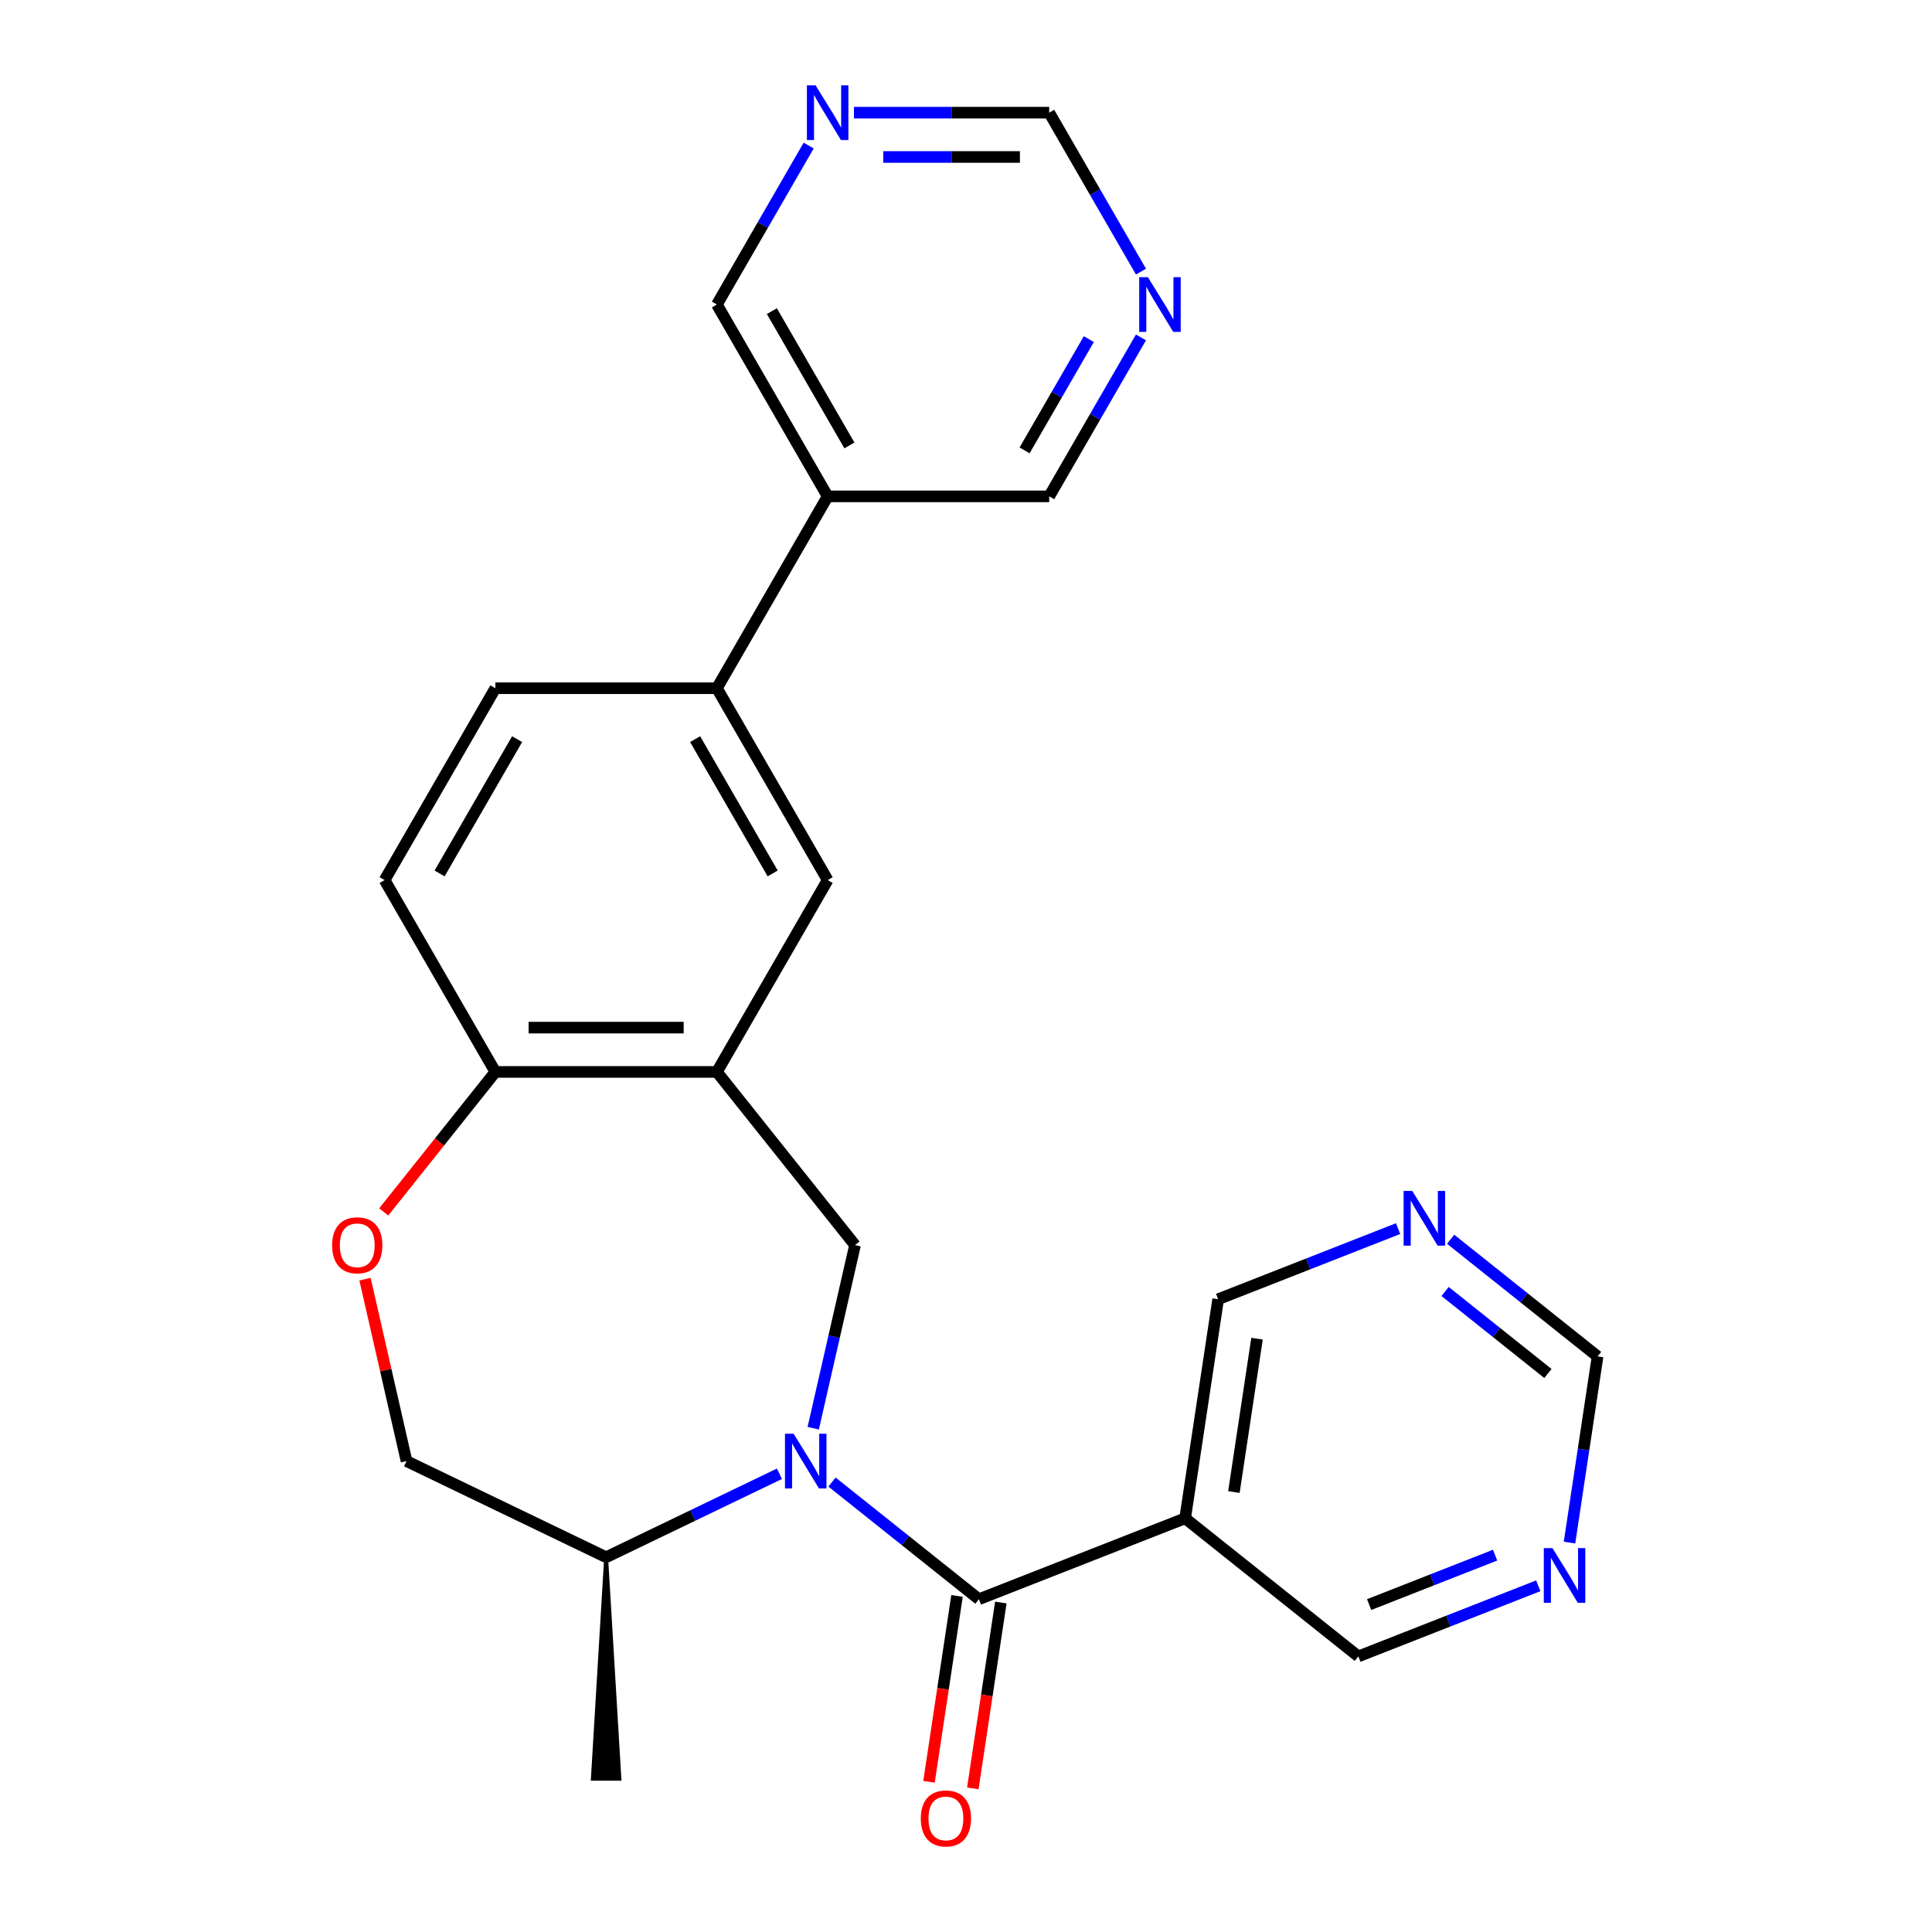 <?xml version='1.0' encoding='iso-8859-1'?>
<svg version='1.1' baseProfile='full'
              xmlns='http://www.w3.org/2000/svg'
                      xmlns:rdkit='http://www.rdkit.org/xml'
                      xmlns:xlink='http://www.w3.org/1999/xlink'
                  xml:space='preserve'
width='1000px' height='1000px' viewBox='0 0 1000 1000'>
<!-- END OF HEADER -->
<rect style='opacity:1.0;fill:#FFFFFF;stroke:none' width='1000' height='1000' x='0' y='0'> </rect>
<path class='bond-0' d='M 430.647,767.114 L 468.667,797.434' style='fill:none;fill-rule:evenodd;stroke:#0000FF;stroke-width:6px;stroke-linecap:butt;stroke-linejoin:miter;stroke-opacity:1' />
<path class='bond-0' d='M 468.667,797.434 L 506.688,827.755' style='fill:none;fill-rule:evenodd;stroke:#000000;stroke-width:6px;stroke-linecap:butt;stroke-linejoin:miter;stroke-opacity:1' />
<path class='bond-1' d='M 420.926,739.237 L 431.741,691.855' style='fill:none;fill-rule:evenodd;stroke:#0000FF;stroke-width:6px;stroke-linecap:butt;stroke-linejoin:miter;stroke-opacity:1' />
<path class='bond-1' d='M 431.741,691.855 L 442.555,644.474' style='fill:none;fill-rule:evenodd;stroke:#000000;stroke-width:6px;stroke-linecap:butt;stroke-linejoin:miter;stroke-opacity:1' />
<path class='bond-8' d='M 403.433,762.816 L 358.582,784.415' style='fill:none;fill-rule:evenodd;stroke:#0000FF;stroke-width:6px;stroke-linecap:butt;stroke-linejoin:miter;stroke-opacity:1' />
<path class='bond-8' d='M 358.582,784.415 L 313.731,806.014' style='fill:none;fill-rule:evenodd;stroke:#000000;stroke-width:6px;stroke-linecap:butt;stroke-linejoin:miter;stroke-opacity:1' />
<path class='bond-3' d='M 506.688,827.755 L 613.426,785.864' style='fill:none;fill-rule:evenodd;stroke:#000000;stroke-width:6px;stroke-linecap:butt;stroke-linejoin:miter;stroke-opacity:1' />
<path class='bond-10' d='M 495.35,826.046 L 488.1,874.144' style='fill:none;fill-rule:evenodd;stroke:#000000;stroke-width:6px;stroke-linecap:butt;stroke-linejoin:miter;stroke-opacity:1' />
<path class='bond-10' d='M 488.1,874.144 L 480.85,922.243' style='fill:none;fill-rule:evenodd;stroke:#FF0000;stroke-width:6px;stroke-linecap:butt;stroke-linejoin:miter;stroke-opacity:1' />
<path class='bond-10' d='M 518.026,829.464 L 510.777,877.562' style='fill:none;fill-rule:evenodd;stroke:#000000;stroke-width:6px;stroke-linecap:butt;stroke-linejoin:miter;stroke-opacity:1' />
<path class='bond-10' d='M 510.777,877.562 L 503.527,925.661' style='fill:none;fill-rule:evenodd;stroke:#FF0000;stroke-width:6px;stroke-linecap:butt;stroke-linejoin:miter;stroke-opacity:1' />
<path class='bond-2' d='M 442.555,644.474 L 371.063,554.826' style='fill:none;fill-rule:evenodd;stroke:#000000;stroke-width:6px;stroke-linecap:butt;stroke-linejoin:miter;stroke-opacity:1' />
<path class='bond-5' d='M 371.063,554.826 L 428.395,455.524' style='fill:none;fill-rule:evenodd;stroke:#000000;stroke-width:6px;stroke-linecap:butt;stroke-linejoin:miter;stroke-opacity:1' />
<path class='bond-6' d='M 371.063,554.826 L 256.399,554.826' style='fill:none;fill-rule:evenodd;stroke:#000000;stroke-width:6px;stroke-linecap:butt;stroke-linejoin:miter;stroke-opacity:1' />
<path class='bond-6' d='M 353.864,531.893 L 273.599,531.893' style='fill:none;fill-rule:evenodd;stroke:#000000;stroke-width:6px;stroke-linecap:butt;stroke-linejoin:miter;stroke-opacity:1' />
<path class='bond-20' d='M 613.426,785.864 L 630.515,672.48' style='fill:none;fill-rule:evenodd;stroke:#000000;stroke-width:6px;stroke-linecap:butt;stroke-linejoin:miter;stroke-opacity:1' />
<path class='bond-20' d='M 638.666,772.274 L 650.629,692.906' style='fill:none;fill-rule:evenodd;stroke:#000000;stroke-width:6px;stroke-linecap:butt;stroke-linejoin:miter;stroke-opacity:1' />
<path class='bond-21' d='M 613.426,785.864 L 703.073,857.355' style='fill:none;fill-rule:evenodd;stroke:#000000;stroke-width:6px;stroke-linecap:butt;stroke-linejoin:miter;stroke-opacity:1' />
<path class='bond-4' d='M 188.931,662.101 L 199.677,709.182' style='fill:none;fill-rule:evenodd;stroke:#FF0000;stroke-width:6px;stroke-linecap:butt;stroke-linejoin:miter;stroke-opacity:1' />
<path class='bond-4' d='M 199.677,709.182 L 210.423,756.263' style='fill:none;fill-rule:evenodd;stroke:#000000;stroke-width:6px;stroke-linecap:butt;stroke-linejoin:miter;stroke-opacity:1' />
<path class='bond-25' d='M 198.614,627.287 L 227.507,591.057' style='fill:none;fill-rule:evenodd;stroke:#FF0000;stroke-width:6px;stroke-linecap:butt;stroke-linejoin:miter;stroke-opacity:1' />
<path class='bond-25' d='M 227.507,591.057 L 256.399,554.826' style='fill:none;fill-rule:evenodd;stroke:#000000;stroke-width:6px;stroke-linecap:butt;stroke-linejoin:miter;stroke-opacity:1' />
<path class='bond-7' d='M 428.395,455.524 L 371.063,356.222' style='fill:none;fill-rule:evenodd;stroke:#000000;stroke-width:6px;stroke-linecap:butt;stroke-linejoin:miter;stroke-opacity:1' />
<path class='bond-7' d='M 399.935,452.095 L 359.803,382.584' style='fill:none;fill-rule:evenodd;stroke:#000000;stroke-width:6px;stroke-linecap:butt;stroke-linejoin:miter;stroke-opacity:1' />
<path class='bond-17' d='M 256.399,554.826 L 199.068,455.524' style='fill:none;fill-rule:evenodd;stroke:#000000;stroke-width:6px;stroke-linecap:butt;stroke-linejoin:miter;stroke-opacity:1' />
<path class='bond-9' d='M 371.063,356.222 L 428.395,256.921' style='fill:none;fill-rule:evenodd;stroke:#000000;stroke-width:6px;stroke-linecap:butt;stroke-linejoin:miter;stroke-opacity:1' />
<path class='bond-26' d='M 371.063,356.222 L 256.399,356.222' style='fill:none;fill-rule:evenodd;stroke:#000000;stroke-width:6px;stroke-linecap:butt;stroke-linejoin:miter;stroke-opacity:1' />
<path class='bond-15' d='M 313.731,806.014 L 210.423,756.263' style='fill:none;fill-rule:evenodd;stroke:#000000;stroke-width:6px;stroke-linecap:butt;stroke-linejoin:miter;stroke-opacity:1' />
<path class='bond-24' d='M 313.731,806.014 L 306.852,920.678 L 320.611,920.678 Z' style='fill:#000000;fill-rule:evenodd;fill-opacity:1;stroke:#000000;stroke-width:2px;stroke-linecap:butt;stroke-linejoin:miter;stroke-opacity:1;' />
<path class='bond-22' d='M 428.395,256.921 L 371.063,157.619' style='fill:none;fill-rule:evenodd;stroke:#000000;stroke-width:6px;stroke-linecap:butt;stroke-linejoin:miter;stroke-opacity:1' />
<path class='bond-22' d='M 439.656,230.559 L 399.524,161.048' style='fill:none;fill-rule:evenodd;stroke:#000000;stroke-width:6px;stroke-linecap:butt;stroke-linejoin:miter;stroke-opacity:1' />
<path class='bond-23' d='M 428.395,256.921 L 543.059,256.921' style='fill:none;fill-rule:evenodd;stroke:#000000;stroke-width:6px;stroke-linecap:butt;stroke-linejoin:miter;stroke-opacity:1' />
<path class='bond-11' d='M 796.205,820.804 L 749.639,839.08' style='fill:none;fill-rule:evenodd;stroke:#0000FF;stroke-width:6px;stroke-linecap:butt;stroke-linejoin:miter;stroke-opacity:1' />
<path class='bond-11' d='M 749.639,839.08 L 703.073,857.355' style='fill:none;fill-rule:evenodd;stroke:#000000;stroke-width:6px;stroke-linecap:butt;stroke-linejoin:miter;stroke-opacity:1' />
<path class='bond-11' d='M 773.857,804.939 L 741.261,817.732' style='fill:none;fill-rule:evenodd;stroke:#0000FF;stroke-width:6px;stroke-linecap:butt;stroke-linejoin:miter;stroke-opacity:1' />
<path class='bond-11' d='M 741.261,817.732 L 708.665,830.525' style='fill:none;fill-rule:evenodd;stroke:#000000;stroke-width:6px;stroke-linecap:butt;stroke-linejoin:miter;stroke-opacity:1' />
<path class='bond-19' d='M 812.377,798.437 L 819.639,750.259' style='fill:none;fill-rule:evenodd;stroke:#0000FF;stroke-width:6px;stroke-linecap:butt;stroke-linejoin:miter;stroke-opacity:1' />
<path class='bond-19' d='M 819.639,750.259 L 826.901,702.081' style='fill:none;fill-rule:evenodd;stroke:#000000;stroke-width:6px;stroke-linecap:butt;stroke-linejoin:miter;stroke-opacity:1' />
<path class='bond-12' d='M 723.646,635.929 L 677.081,654.205' style='fill:none;fill-rule:evenodd;stroke:#0000FF;stroke-width:6px;stroke-linecap:butt;stroke-linejoin:miter;stroke-opacity:1' />
<path class='bond-12' d='M 677.081,654.205 L 630.515,672.48' style='fill:none;fill-rule:evenodd;stroke:#000000;stroke-width:6px;stroke-linecap:butt;stroke-linejoin:miter;stroke-opacity:1' />
<path class='bond-27' d='M 750.86,641.44 L 788.88,671.76' style='fill:none;fill-rule:evenodd;stroke:#0000FF;stroke-width:6px;stroke-linecap:butt;stroke-linejoin:miter;stroke-opacity:1' />
<path class='bond-27' d='M 788.88,671.76 L 826.901,702.081' style='fill:none;fill-rule:evenodd;stroke:#000000;stroke-width:6px;stroke-linecap:butt;stroke-linejoin:miter;stroke-opacity:1' />
<path class='bond-27' d='M 747.967,668.465 L 774.582,689.69' style='fill:none;fill-rule:evenodd;stroke:#0000FF;stroke-width:6px;stroke-linecap:butt;stroke-linejoin:miter;stroke-opacity:1' />
<path class='bond-27' d='M 774.582,689.69 L 801.196,710.914' style='fill:none;fill-rule:evenodd;stroke:#000000;stroke-width:6px;stroke-linecap:butt;stroke-linejoin:miter;stroke-opacity:1' />
<path class='bond-13' d='M 590.561,174.645 L 566.81,215.783' style='fill:none;fill-rule:evenodd;stroke:#0000FF;stroke-width:6px;stroke-linecap:butt;stroke-linejoin:miter;stroke-opacity:1' />
<path class='bond-13' d='M 566.81,215.783 L 543.059,256.921' style='fill:none;fill-rule:evenodd;stroke:#000000;stroke-width:6px;stroke-linecap:butt;stroke-linejoin:miter;stroke-opacity:1' />
<path class='bond-13' d='M 563.575,175.52 L 546.95,204.317' style='fill:none;fill-rule:evenodd;stroke:#0000FF;stroke-width:6px;stroke-linecap:butt;stroke-linejoin:miter;stroke-opacity:1' />
<path class='bond-13' d='M 546.95,204.317 L 530.324,233.113' style='fill:none;fill-rule:evenodd;stroke:#000000;stroke-width:6px;stroke-linecap:butt;stroke-linejoin:miter;stroke-opacity:1' />
<path class='bond-18' d='M 590.561,140.592 L 566.81,99.454' style='fill:none;fill-rule:evenodd;stroke:#0000FF;stroke-width:6px;stroke-linecap:butt;stroke-linejoin:miter;stroke-opacity:1' />
<path class='bond-18' d='M 566.81,99.454 L 543.059,58.317' style='fill:none;fill-rule:evenodd;stroke:#000000;stroke-width:6px;stroke-linecap:butt;stroke-linejoin:miter;stroke-opacity:1' />
<path class='bond-14' d='M 418.565,75.343 L 394.814,116.481' style='fill:none;fill-rule:evenodd;stroke:#0000FF;stroke-width:6px;stroke-linecap:butt;stroke-linejoin:miter;stroke-opacity:1' />
<path class='bond-14' d='M 394.814,116.481 L 371.063,157.619' style='fill:none;fill-rule:evenodd;stroke:#000000;stroke-width:6px;stroke-linecap:butt;stroke-linejoin:miter;stroke-opacity:1' />
<path class='bond-28' d='M 442.002,58.317 L 492.531,58.317' style='fill:none;fill-rule:evenodd;stroke:#0000FF;stroke-width:6px;stroke-linecap:butt;stroke-linejoin:miter;stroke-opacity:1' />
<path class='bond-28' d='M 492.531,58.317 L 543.059,58.317' style='fill:none;fill-rule:evenodd;stroke:#000000;stroke-width:6px;stroke-linecap:butt;stroke-linejoin:miter;stroke-opacity:1' />
<path class='bond-28' d='M 457.161,81.25 L 492.531,81.25' style='fill:none;fill-rule:evenodd;stroke:#0000FF;stroke-width:6px;stroke-linecap:butt;stroke-linejoin:miter;stroke-opacity:1' />
<path class='bond-28' d='M 492.531,81.25 L 527.901,81.25' style='fill:none;fill-rule:evenodd;stroke:#000000;stroke-width:6px;stroke-linecap:butt;stroke-linejoin:miter;stroke-opacity:1' />
<path class='bond-16' d='M 256.399,356.222 L 199.068,455.524' style='fill:none;fill-rule:evenodd;stroke:#000000;stroke-width:6px;stroke-linecap:butt;stroke-linejoin:miter;stroke-opacity:1' />
<path class='bond-16' d='M 267.66,382.584 L 227.528,452.095' style='fill:none;fill-rule:evenodd;stroke:#000000;stroke-width:6px;stroke-linecap:butt;stroke-linejoin:miter;stroke-opacity:1' />
<path  class='atom-0' d='M 410.78 742.103
L 420.06 757.103
Q 420.98 758.583, 422.46 761.263
Q 423.94 763.943, 424.02 764.103
L 424.02 742.103
L 427.78 742.103
L 427.78 770.423
L 423.9 770.423
L 413.94 754.023
Q 412.78 752.103, 411.54 749.903
Q 410.34 747.703, 409.98 747.023
L 409.98 770.423
L 406.3 770.423
L 406.3 742.103
L 410.78 742.103
' fill='#0000FF'/>
<path  class='atom-5' d='M 171.908 644.554
Q 171.908 637.754, 175.268 633.954
Q 178.628 630.154, 184.908 630.154
Q 191.188 630.154, 194.548 633.954
Q 197.908 637.754, 197.908 644.554
Q 197.908 651.434, 194.508 655.354
Q 191.108 659.234, 184.908 659.234
Q 178.668 659.234, 175.268 655.354
Q 171.908 651.474, 171.908 644.554
M 184.908 656.034
Q 189.228 656.034, 191.548 653.154
Q 193.908 650.234, 193.908 644.554
Q 193.908 638.994, 191.548 636.194
Q 189.228 633.354, 184.908 633.354
Q 180.588 633.354, 178.228 636.154
Q 175.908 638.954, 175.908 644.554
Q 175.908 650.274, 178.228 653.154
Q 180.588 656.034, 184.908 656.034
' fill='#FF0000'/>
<path  class='atom-11' d='M 476.598 941.218
Q 476.598 934.418, 479.958 930.618
Q 483.318 926.818, 489.598 926.818
Q 495.878 926.818, 499.238 930.618
Q 502.598 934.418, 502.598 941.218
Q 502.598 948.098, 499.198 952.018
Q 495.798 955.898, 489.598 955.898
Q 483.358 955.898, 479.958 952.018
Q 476.598 948.138, 476.598 941.218
M 489.598 952.698
Q 493.918 952.698, 496.238 949.818
Q 498.598 946.898, 498.598 941.218
Q 498.598 935.658, 496.238 932.858
Q 493.918 930.018, 489.598 930.018
Q 485.278 930.018, 482.918 932.818
Q 480.598 935.618, 480.598 941.218
Q 480.598 946.938, 482.918 949.818
Q 485.278 952.698, 489.598 952.698
' fill='#FF0000'/>
<path  class='atom-12' d='M 803.551 801.304
L 812.831 816.304
Q 813.751 817.784, 815.231 820.464
Q 816.711 823.144, 816.791 823.304
L 816.791 801.304
L 820.551 801.304
L 820.551 829.624
L 816.671 829.624
L 806.711 813.224
Q 805.551 811.304, 804.311 809.104
Q 803.111 806.904, 802.751 806.224
L 802.751 829.624
L 799.071 829.624
L 799.071 801.304
L 803.551 801.304
' fill='#0000FF'/>
<path  class='atom-13' d='M 730.993 616.429
L 740.273 631.429
Q 741.193 632.909, 742.673 635.589
Q 744.153 638.269, 744.233 638.429
L 744.233 616.429
L 747.993 616.429
L 747.993 644.749
L 744.113 644.749
L 734.153 628.349
Q 732.993 626.429, 731.753 624.229
Q 730.553 622.029, 730.193 621.349
L 730.193 644.749
L 726.513 644.749
L 726.513 616.429
L 730.993 616.429
' fill='#0000FF'/>
<path  class='atom-14' d='M 594.131 143.459
L 603.411 158.459
Q 604.331 159.939, 605.811 162.619
Q 607.291 165.299, 607.371 165.459
L 607.371 143.459
L 611.131 143.459
L 611.131 171.779
L 607.251 171.779
L 597.291 155.379
Q 596.131 153.459, 594.891 151.259
Q 593.691 149.059, 593.331 148.379
L 593.331 171.779
L 589.651 171.779
L 589.651 143.459
L 594.131 143.459
' fill='#0000FF'/>
<path  class='atom-15' d='M 422.135 44.157
L 431.415 59.157
Q 432.335 60.637, 433.815 63.317
Q 435.295 65.997, 435.375 66.157
L 435.375 44.157
L 439.135 44.157
L 439.135 72.477
L 435.255 72.477
L 425.295 56.077
Q 424.135 54.157, 422.895 51.957
Q 421.695 49.757, 421.335 49.077
L 421.335 72.477
L 417.655 72.477
L 417.655 44.157
L 422.135 44.157
' fill='#0000FF'/>
</svg>

